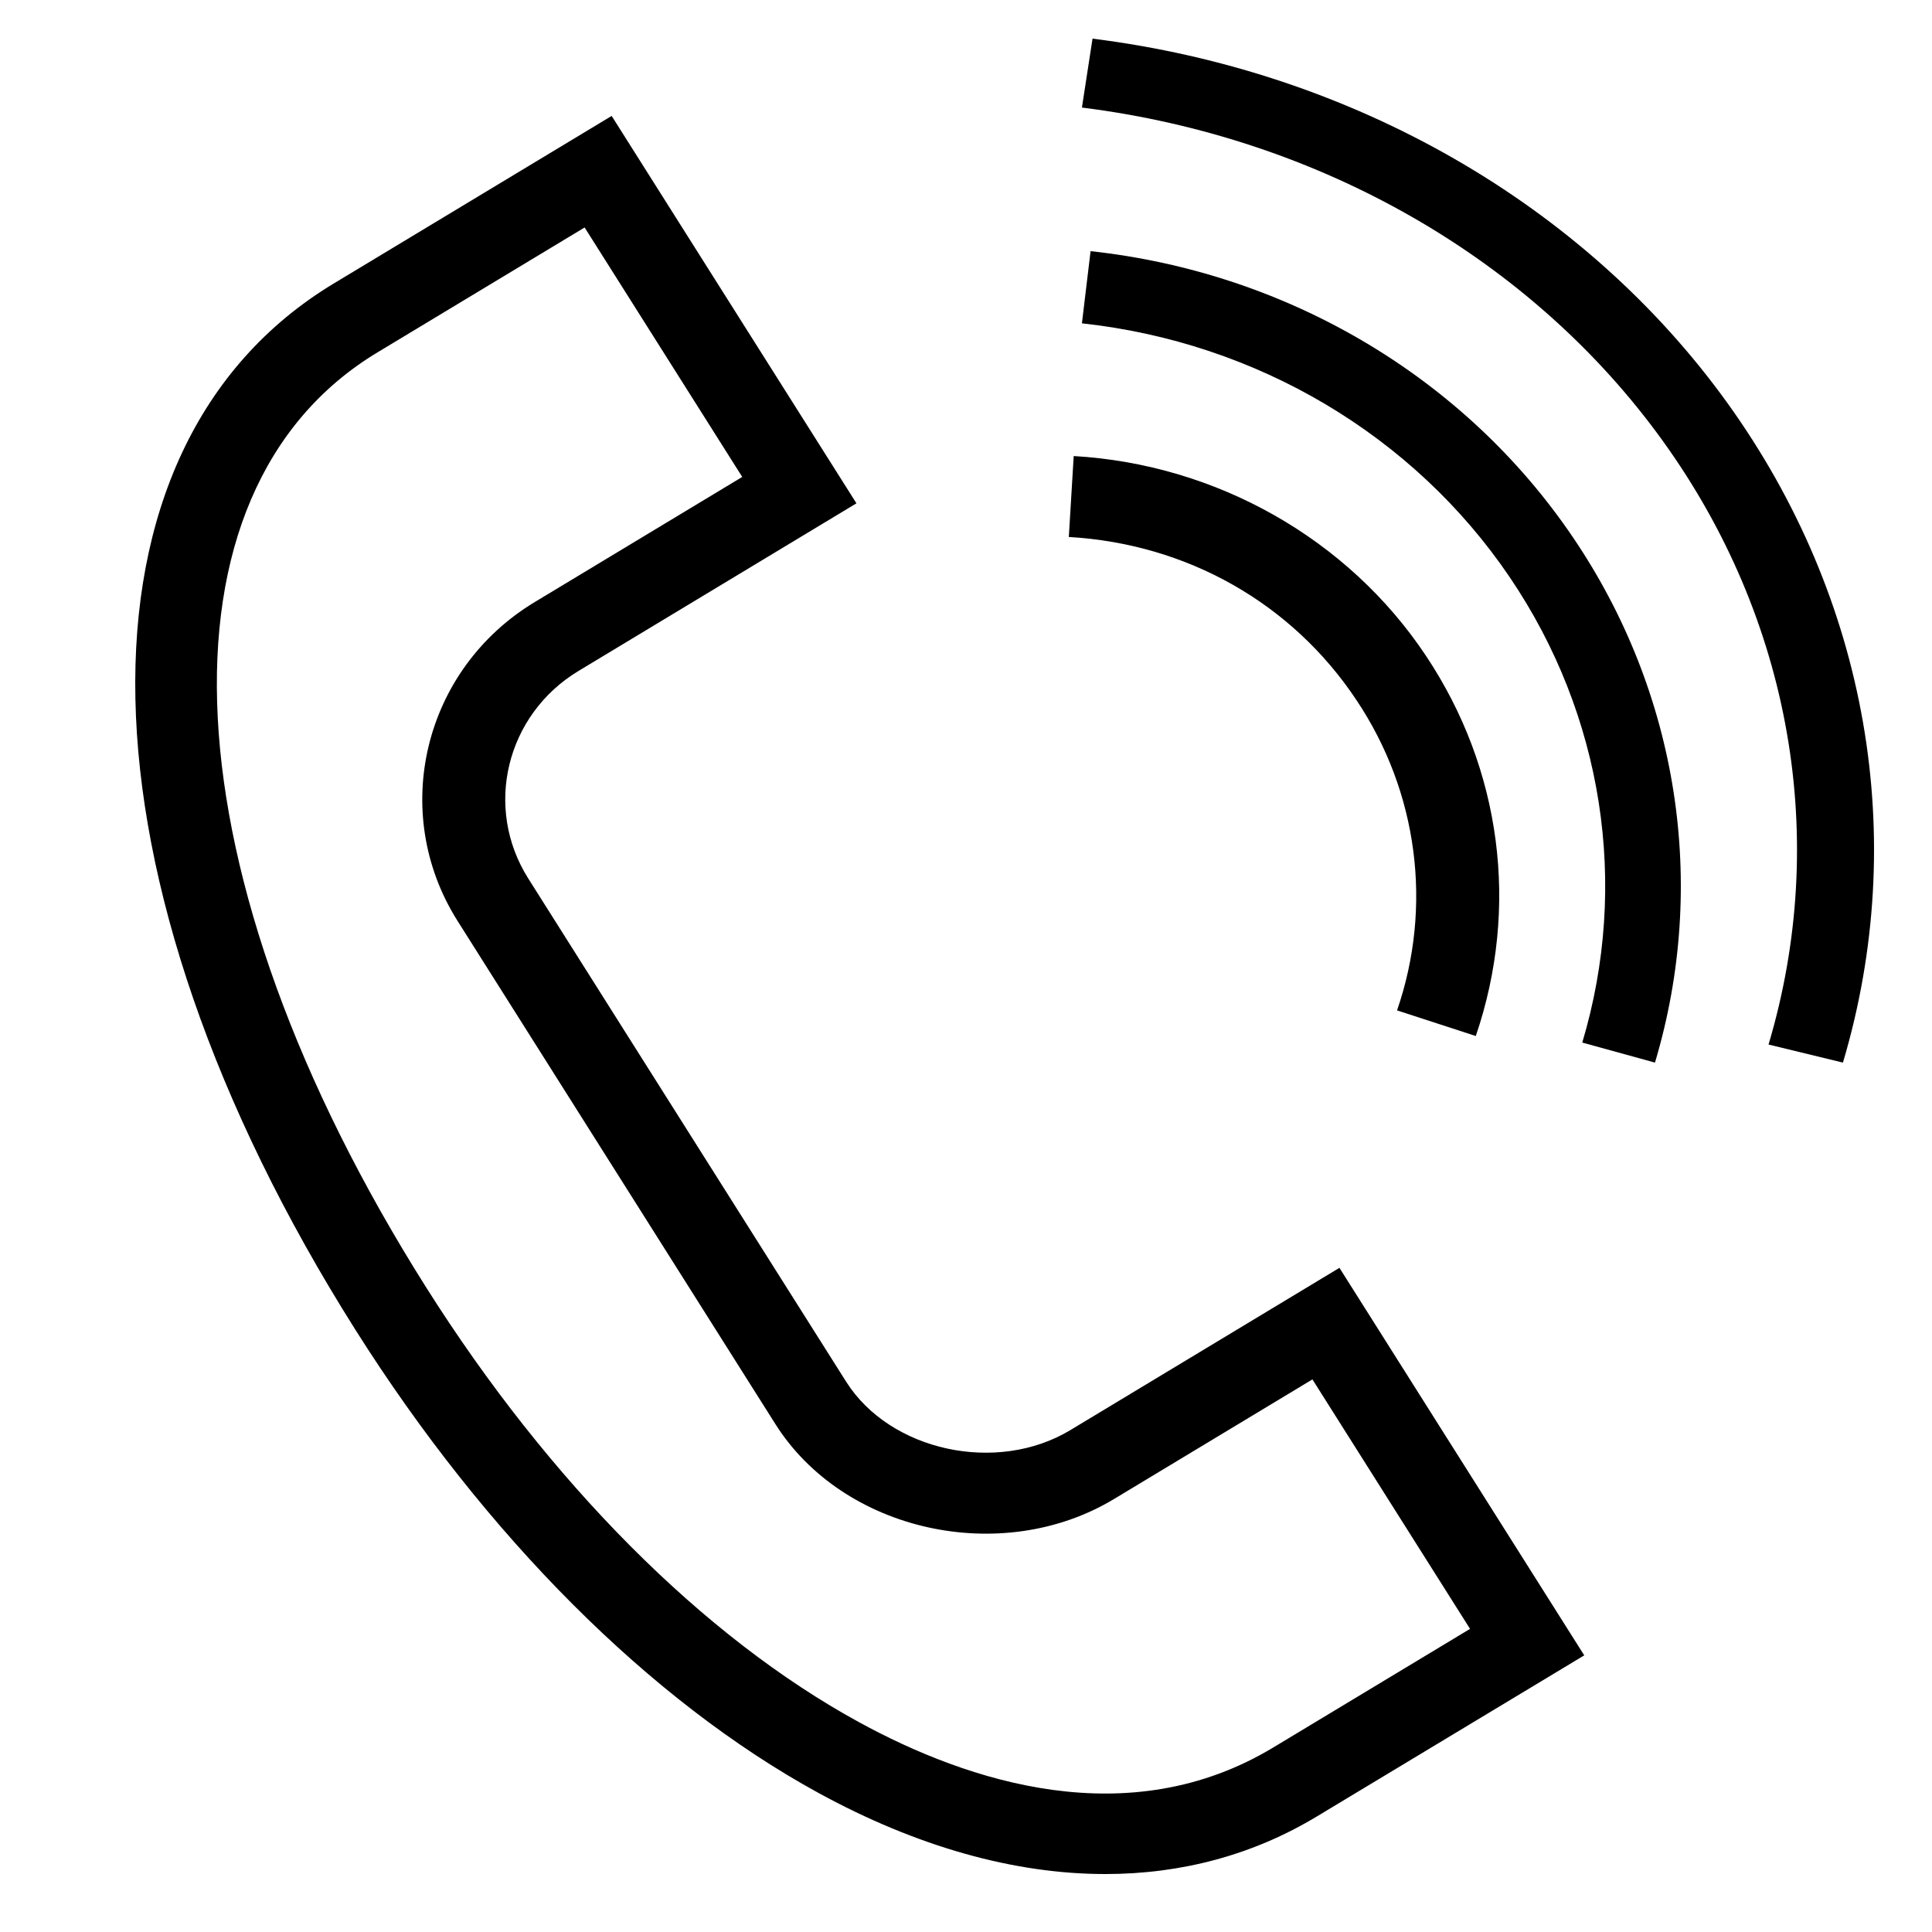 <?xml version="1.0" encoding="UTF-8"?> <svg xmlns="http://www.w3.org/2000/svg" viewBox="1950 2450 100 100" width="100" height="100" data-guides="{&quot;vertical&quot;:[],&quot;horizontal&quot;:[]}"><path fill="rgb(0, 0, 0)" stroke="none" fill-opacity="1" stroke-width="1" stroke-opacity="1" color="rgb(51, 51, 51)" fill-rule="evenodd" font-size-adjust="none" id="tSvg426622433a" title="Path 1" d="M 2005.4 2524.023 C 2001.6 2526.314 1996.067 2525.113 1993.792 2521.51C 1988.308 2512.828 1982.824 2504.147 1977.34 2495.466C 1975.028 2491.8 1976.191 2486.997 1979.939 2484.731C 1979.563 2484.136 1979.187 2483.541 1978.811 2482.946C 1979.187 2483.541 1979.563 2484.136 1979.939 2484.731C 1984.736 2481.838 1989.532 2478.945 1994.329 2476.052C 1990.106 2469.368 1985.882 2462.684 1981.659 2456C 1976.865 2458.891 1972.071 2461.781 1967.277 2464.672C 1953.169 2473.177 1953.628 2495.449 1968.397 2518.831C 1975.155 2529.532 1983.665 2538.043 1992.355 2542.797C 1997.472 2545.596 2002.515 2547.001 2007.213 2547C 2011.158 2547 2014.859 2546.01 2018.158 2544.021C 2022.772 2541.241 2027.386 2538.461 2032 2535.681C 2027.777 2528.995 2023.553 2522.309 2019.329 2515.623C 2014.686 2518.423 2010.043 2521.223 2005.4 2524.023ZM 2015.903 2540.45 C 2008.417 2544.964 2000.107 2542.228 1994.455 2539.136C 1986.391 2534.726 1978.435 2526.732 1972.054 2516.629C 1958.614 2495.347 1957.579 2475.45 1969.535 2468.241C 1969.159 2467.646 1968.783 2467.051 1968.407 2466.456C 1968.783 2467.051 1969.159 2467.646 1969.535 2468.241C 1973.11 2466.085 1976.685 2463.929 1980.26 2461.774C 1982.979 2466.078 1985.699 2470.382 1988.418 2474.686C 1984.84 2476.844 1981.261 2479.002 1977.682 2481.16C 1971.92 2484.633 1970.128 2492.039 1973.684 2497.669C 1979.168 2506.349 1984.652 2515.03 1990.135 2523.711C 1993.652 2529.282 2001.839 2531.093 2007.654 2527.593C 2011.08 2525.527 2014.505 2523.462 2017.931 2521.397C 2020.65 2525.701 2023.37 2530.006 2026.089 2534.31C 2022.694 2536.357 2019.298 2538.404 2015.903 2540.45ZM 2020.21 2486.237 C 2023.393 2490.993 2024.168 2496.913 2022.311 2502.298C 2023.669 2502.74 2025.028 2503.182 2026.387 2503.624C 2028.654 2496.975 2027.714 2489.803 2023.811 2483.949C 2019.789 2477.899 2012.972 2474.033 2005.575 2473.605C 2005.49 2475.001 2005.406 2476.397 2005.322 2477.794C 2011.451 2478.148 2016.878 2481.225 2020.21 2486.237Z"></path><path fill="rgb(0, 0, 0)" stroke="none" fill-opacity="1" stroke-width="1" stroke-opacity="1" color="rgb(51, 51, 51)" fill-rule="evenodd" font-size-adjust="none" id="tSvg15ff7f2ade9" title="Path 3" d="M 2039.411 2470.861 C 2032.003 2460.569 2020.013 2453.688 2006.549 2452C 2006.366 2453.189 2006.183 2454.378 2006 2455.567C 2018.319 2457.111 2029.29 2463.408 2036.068 2472.825C 2042.714 2482.044 2044.708 2493.43 2041.539 2504.065C 2042.822 2504.377 2044.106 2504.688 2045.39 2505C 2048.85 2493.37 2046.677 2480.959 2039.411 2470.861Z"></path><path fill="rgb(0, 0, 0)" stroke="none" fill-opacity="1" stroke-width="1" stroke-opacity="1" color="rgb(51, 51, 51)" fill-rule="evenodd" font-size-adjust="none" id="tSvg1062576a69d" title="Path 2" d="M 2006.448 2463 C 2006.299 2464.245 2006.149 2465.491 2006 2466.736C 2015.058 2467.719 2023.183 2472.542 2028.149 2479.885C 2032.974 2487.009 2034.342 2495.795 2031.898 2503.963C 2033.153 2504.309 2034.407 2504.655 2035.661 2505C 2038.418 2495.784 2036.874 2485.872 2031.431 2477.834C 2025.83 2469.551 2016.665 2464.109 2006.448 2463Z"></path><defs></defs></svg> 